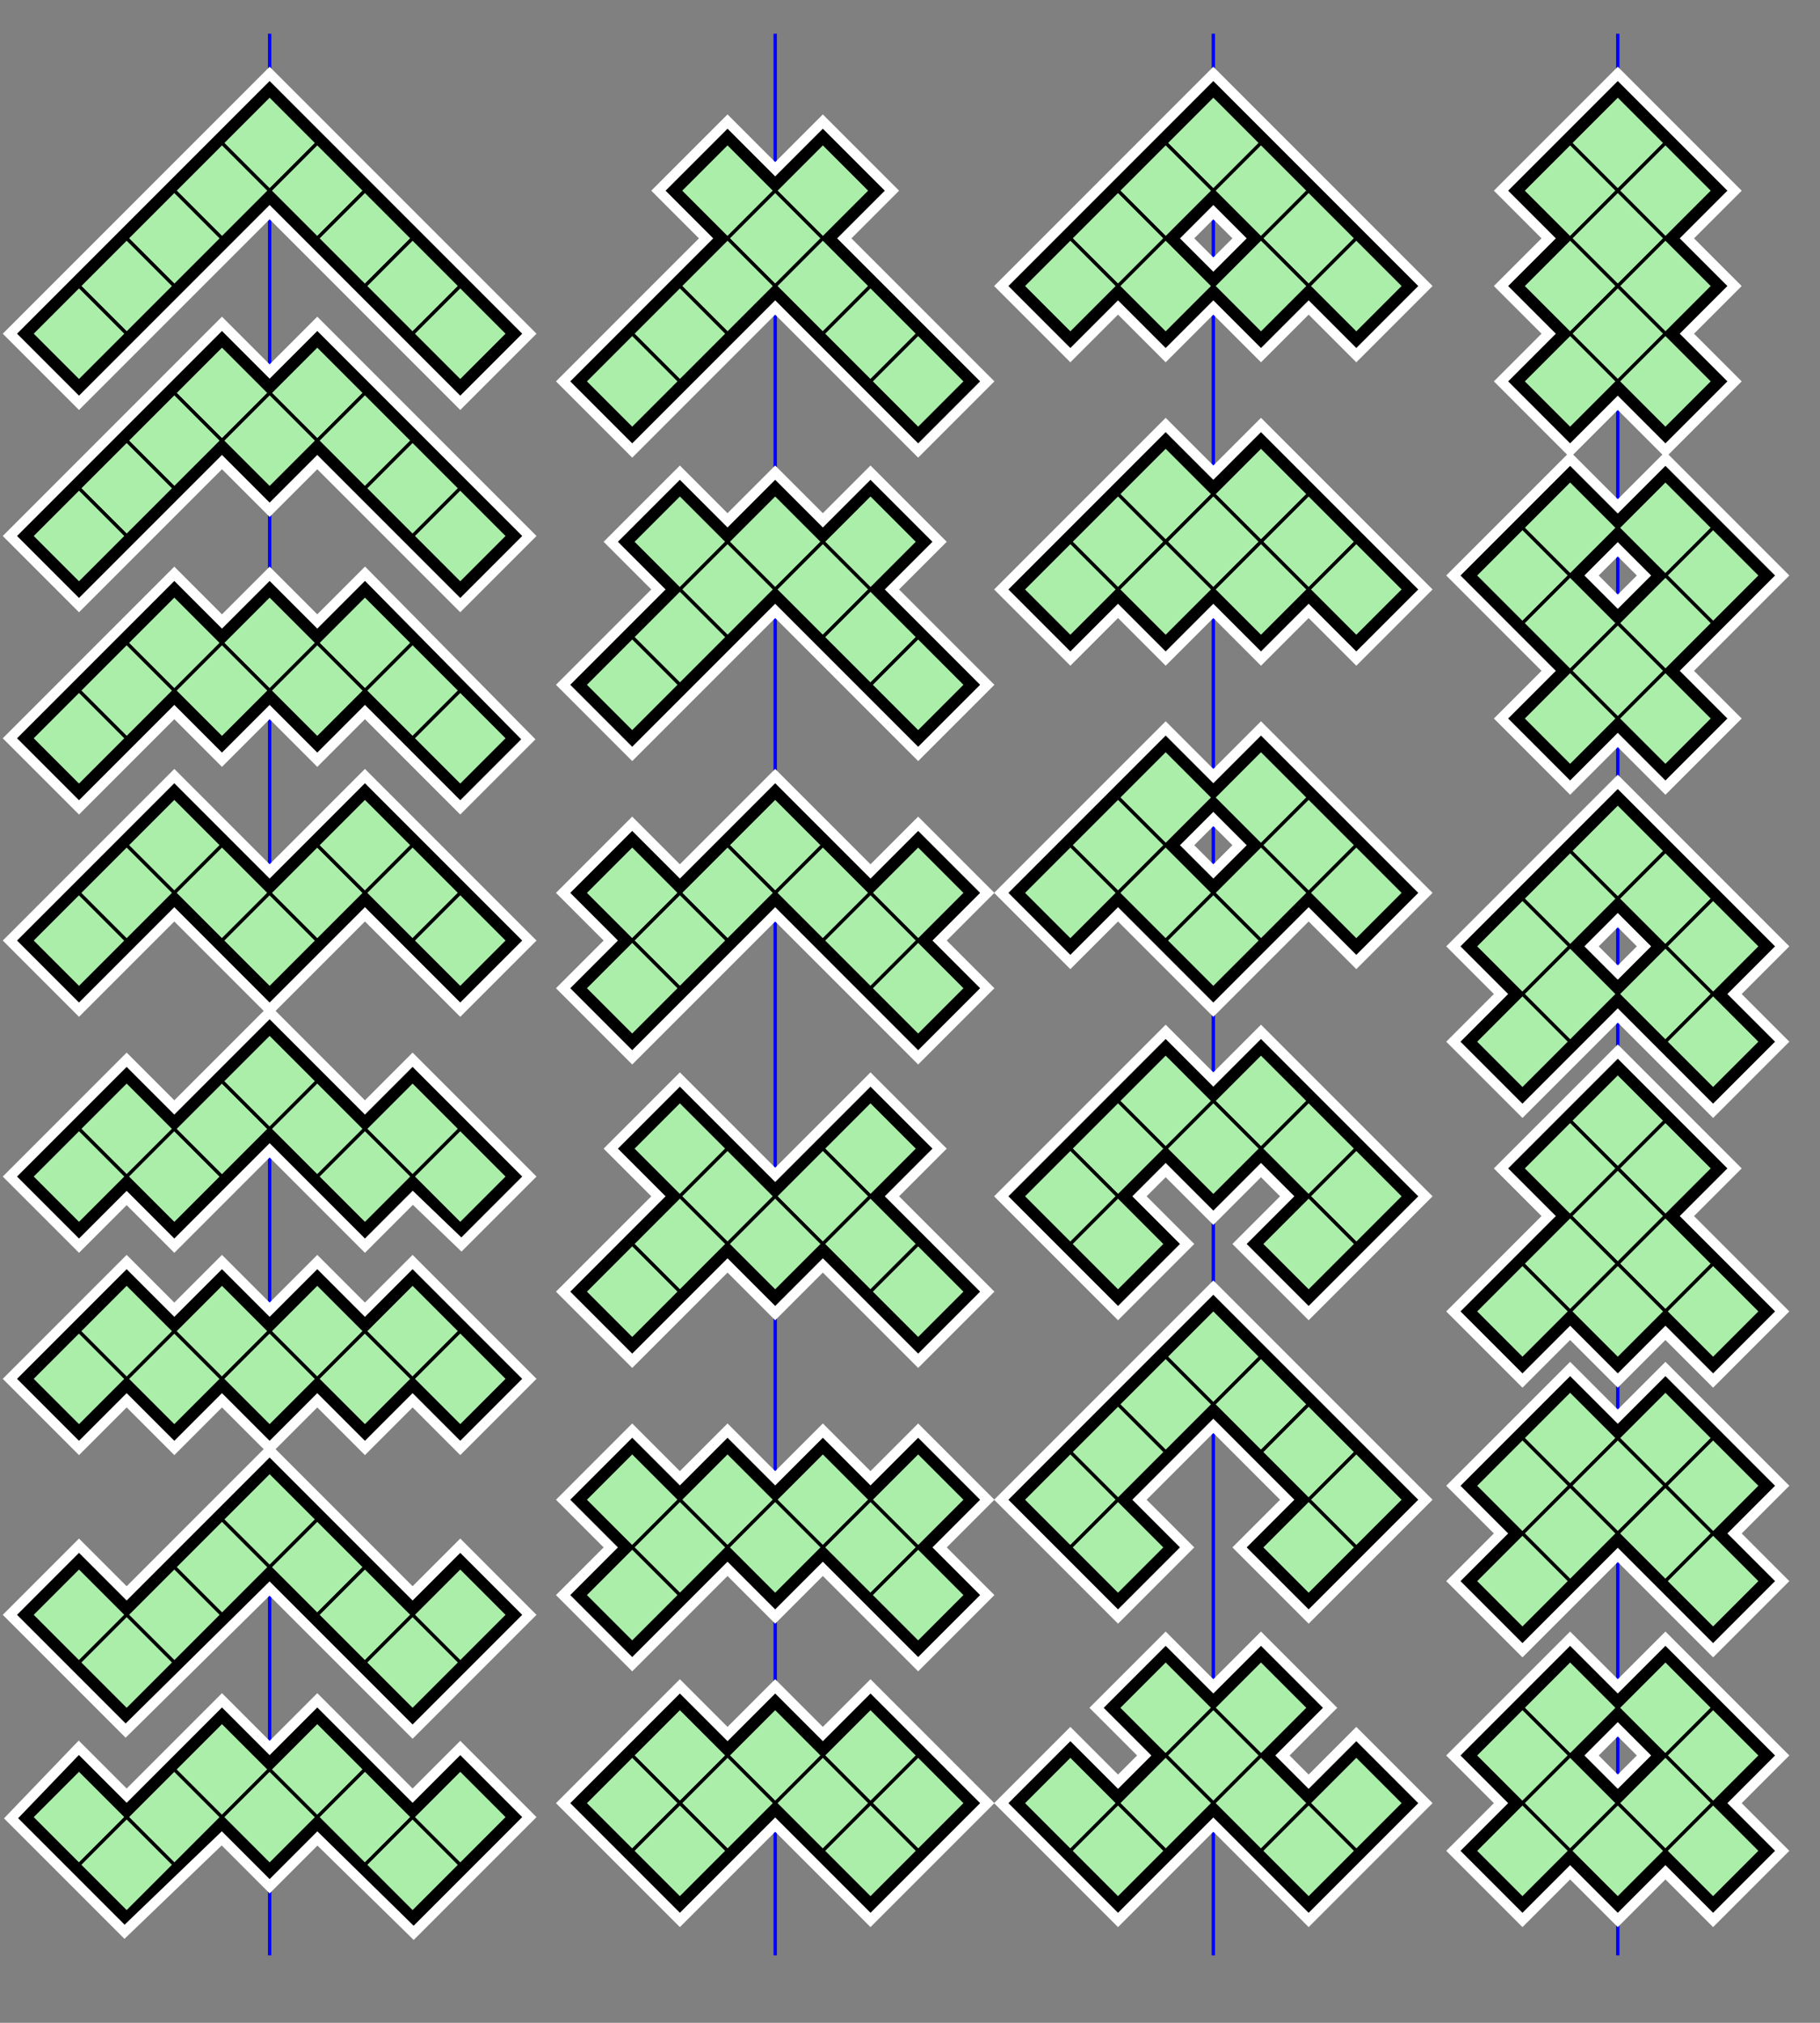 <?xml version="1.0" encoding="utf-8"?>

<!DOCTYPE svg PUBLIC "-//W3C//DTD SVG 1.1//EN" "http://www.w3.org/Graphics/SVG/1.1/DTD/svg11.dtd">

<svg version           = "1.1"
     id                = "Reflection-symmetric-nonominoes-45-deg"
     xmlns             = "http://www.w3.org/2000/svg"
     xmlns:xlink       = "http://www.w3.org/1999/xlink"
     width             = "270"
     height            = "300"
     viewBox           = "0 0 270 300"
     overflow          = "visible"
     enable-background = "new 0 0 270 300"
     xml:space         = "preserve">

<rect x="0" y="0" width="270" height="300" fill="#808080" stroke="none"/>

<!-- ============================================================================== -->
<g id="Column-1">
   <line stroke="#0000ff" stroke-width="0.5" x1="40" y1="5" x2="40" y2="290"/>
   <g id="N-51111" transform="matrix(0.707 0.707 -0.707 0.707 40 0)">
      <polygon fill="none" stroke="#ffffff" stroke-width="6" points="10,10 60,10 60,20 20,20 20,60 10,60"/>
      <polygon fill="none" stroke="#000000" stroke-width="3" points="10,10 60,10 60,20 20,20 20,60 10,60"/>
      <g fill="#aaeeaa" stroke="#000000" stroke-width="0.5">
         <rect x="10" y="10" width="10" height="10"/>
         <rect x="10" y="20" width="10" height="10"/>
         <rect x="10" y="30" width="10" height="10"/>
         <rect x="10" y="40" width="10" height="10"/>
         <rect x="10" y="50" width="10" height="10"/>
         <rect x="20" y="10" width="10" height="10"/>
         <rect x="30" y="10" width="10" height="10"/>
         <rect x="40" y="10" width="10" height="10"/>
         <rect x="50" y="10" width="10" height="10"/>
     </g>
   </g>
   <g id="N-421111" transform="matrix(0.707 0.707 -0.707 0.707 40 30)">
      <polygon fill="none" stroke="#ffffff" stroke-width="6" points="20,20 20,10 60,10 60,20 30,20 30,30 20,30 20,60 10,60 10,20"/>
      <polygon fill="none" stroke="#000000" stroke-width="3" points="20,20 20,10 60,10 60,20 30,20 30,30 20,30 20,60 10,60 10,20"/>
      <g fill="#aaeeaa" stroke="#000000" stroke-width="0.5">
         <rect x="10" y="20" width="10" height="10"/>
         <rect x="10" y="30" width="10" height="10"/>
         <rect x="10" y="40" width="10" height="10"/>
         <rect x="10" y="50" width="10" height="10"/>
         <rect x="20" y="10" width="10" height="10"/>
         <rect x="20" y="20" width="10" height="10"/>
         <rect x="30" y="10" width="10" height="10"/>
         <rect x="40" y="10" width="10" height="10"/>
         <rect x="50" y="10" width="10" height="10"/>
     </g>
   </g>
   <g id="N-32211" transform="matrix(0.707 0.707 -0.707 0.707 40 60)">
      <polygon fill="none" stroke="#ffffff" stroke-width="6"
         points="20,20 30,20 30,10 60,10.2 60,20 40,20 40,30 30,30 30,40 20,40 20,60 10,60 10,30 20,30"/>
      <polygon fill="none" stroke="#000000" stroke-width="3"
         points="20,20 30,20 30,10 60,10.2 60,20 40,20 40,30 30,30 30,40 20,40 20,60 10,60 10,30 20,30"/>
      <g fill="#aaeeaa" stroke="#000000" stroke-width="0.5">
         <rect x="10" y="30" width="10" height="10"/>
         <rect x="10" y="40" width="10" height="10"/>
         <rect x="10" y="50" width="10" height="10"/>
         <rect x="20" y="20" width="10" height="10"/>
         <rect x="20" y="30" width="10" height="10"/>
         <rect x="30" y="10" width="10" height="10"/>
         <rect x="30" y="20" width="10" height="10"/>
         <rect x="40" y="10" width="10" height="10"/>
         <rect x="50" y="10" width="10" height="10"/>

      </g>
   </g>
   <g id="N-31311" transform="matrix(0.707 0.707 -0.707 0.707 40 90)">
      <polygon fill="none" stroke="#ffffff" stroke-width="6"  points="30,30 30,10 60,10 60,20 40,20 40,40 20,40 20,60 10,60 10,30 "/>
      <polygon fill="none" stroke="#000000" stroke-width="3"  points="30,30 30,10 60,10 60,20 40,20 40,40 20,40 20,60 10,60 10,30 "/>
      <g fill="#aaeeaa" stroke="#000000" stroke-width="0.5">
         <rect x="10" y="50" width="10" height="10"/>
         <rect x="10" y="30" width="10" height="10"/>
         <rect x="10" y="40" width="10" height="10"/>
         <rect x="20" y="30" width="10" height="10"/>
         <rect x="30" y="30" width="10" height="10"/>
         <rect x="30" y="20" width="10" height="10"/>
         <rect x="30" y="10" width="10" height="10"/>
         <rect x="40" y="10" width="10" height="10"/>
         <rect x="50" y="10" width="10" height="10"/>
      </g>
   </g>
   <g id="N-23121" transform="matrix(0.707 0.707 -0.707 0.707 40 125)">
      <polygon fill="none" stroke="#ffffff" stroke-width="6"
         points="20,20 40,20 40,10 60,10 60,19.8 50,20 50,30 30,30 30,50 20,50 20,60 10,60 10,40 20,40 "/>
      <polygon fill="none" stroke="#000000" stroke-width="3"
         points="20,20 40,20 40,10 60,10 60,19.8 50,20 50,30 30,30 30,50 20,50 20,60 10,60 10,40 20,40 "/>
      <g fill="#aaeeaa" stroke="#000000" stroke-width="0.5">
         <rect x="10" y="40" width="10" height="10"/>
         <rect x="10" y="50" width="10" height="10"/>
         <rect x="20" y="40" width="10" height="10"/>
         <rect x="20" y="30" width="10" height="10"/>
         <rect x="20" y="20" width="10" height="10"/>
         <rect x="30" y="20" width="10" height="10"/>
         <rect x="40" y="10" width="10" height="10"/>
         <rect x="40" y="20" width="10" height="10"/>
         <rect x="50" y="10" width="10" height="10"/>
      </g>
   </g>
   <g id="N-22221" transform="matrix(0.707 0.707 -0.707 0.707 40 155)">
      <polygon fill="none" stroke="#ffffff" stroke-width="6"
         points="30,30 30,20 40,20 40,10 60,10 60,20 50,20 50,30 40,30 40,40 30,40 30,50 20,50 20,60 10,60 10,40 20,40 20,30 "/>
      <polygon fill="none" stroke="#000000" stroke-width="3"
         points="30,30 30,20 40,20 40,10 60,10 60,20 50,20 50,30 40,30 40,40 30,40 30,50 20,50 20,60 10,60 10,40 20,40 20,30 "/>
      <g fill="#aaeeaa" stroke="#000000" stroke-width="0.5">
         <rect x="10" y="50" width="10" height="10"/>
         <rect x="20" y="40" width="10" height="10"/>
         <rect x="10" y="40" width="10" height="10"/>
         <rect x="20" y="30" width="10" height="10"/>
         <rect x="30" y="30" width="10" height="10"/>
         <rect x="30" y="20" width="10" height="10"/>
         <rect x="40" y="20" width="10" height="10"/>
         <rect x="40" y="10" width="10" height="10"/>
         <rect x="50" y="10" width="10" height="10"/>
      </g>
   </g>
   <g id="N-14112" transform="matrix(0.707 0.707 -0.707 0.707 40 190)">
      <polygon fill="none" stroke="#ffffff" stroke-width="6" points="20,20 50,20 50,10 60,10 60,30 30,30 29.8,60 10,60 10,50 20,50"/>
      <polygon fill="none" stroke="#000000" stroke-width="3" points="20,20 50,20 50,10 60,10 60,30 30,30 29.8,60 10,60 10,50 20,50"/>
      <g fill="#aaeeaa" stroke="#000000" stroke-width="0.5">
         <rect x="10" y="50" width="10" height="10"/>
         <rect x="20" y="20" width="10" height="10"/>
         <rect x="20" y="30" width="10" height="10"/>
         <rect x="20" y="40" width="10" height="10"/>
         <rect x="20" y="50" width="10" height="10"/>
         <rect x="30" y="20" width="10" height="10"/>
         <rect x="40" y="20" width="10" height="10"/>
         <rect x="50" y="10" width="10" height="10"/>
         <rect x="50" y="20" width="10" height="10"/>
      </g>
   </g>
   <g id="N-13212" transform="matrix(0.707 0.707 -0.707 0.707 40 220)">
      <polygon fill="none" stroke="#ffffff" stroke-width="6"
         points="30,30 30,20 50,20 50,10 60,10 60,29.8 40,30 40,40 30,40 29.6,60 10.2,60 10,50 20,50 20,30"/>
      <polygon fill="none" stroke="#000000" stroke-width="3"
         points="30,30 30,20 50,20 50,10 60,10 60,29.8 40,30 40,40 30,40 29.6,60 10.2,60 10,50 20,50 20,30"/>
      <g fill="#aaeeaa" stroke="#000000" stroke-width="0.5">
         <rect x="10" y="50" width="10" height="10"/>
         <rect x="20" y="40" width="10" height="10"/>
         <rect x="20" y="50" width="10" height="10"/>
         <rect x="20" y="30" width="10" height="10"/>
         <rect x="30" y="30" width="10" height="10"/>
         <rect x="30" y="20" width="10" height="10"/>
         <rect x="40" y="20" width="10" height="10"/>
         <rect x="50" y="20" width="10" height="10"/>
         <rect x="50" y="10" width="10" height="10"/>
      </g>
   </g>
</g>
<!-- ============================================================================== -->
<g id="Column-2">
   <line stroke="#0000ff" stroke-width="0.5" x1="115" y1="5" x2="115" y2="290"/>
   <g id="N-15111" transform="matrix(0.707 0.707 -0.707 0.707 115 0)">
      <polygon fill="none" stroke="#ffffff" stroke-width="6" points="20,20 20,10 30,10 30,20 60,20 60,30 30,30 30,60 20,60 20,30 10,30 10,20 "/>
      <polygon fill="none" stroke="#000000" stroke-width="3" points="20,20 20,10 30,10 30,20 60,20 60,30 30,30 30,60 20,60 20,30 10,30 10,20 "/>
      <g fill="#aaeeaa" stroke="#000000" stroke-width="0.5">
         <rect x="10" y="20" width="10" height="10"/>
         <rect x="20" y="10" width="10" height="10"/>
         <rect x="20" y="20" width="10" height="10"/>
         <rect x="20" y="30" width="10" height="10"/>
         <rect x="20" y="40" width="10" height="10"/>
         <rect x="20" y="50" width="10" height="10"/>
         <rect x="30" y="20" width="10" height="10"/>
         <rect x="40" y="20" width="10" height="10"/>
         <rect x="50" y="20" width="10" height="10"/>
      </g>
   </g>
   <g id="N-14211" transform="matrix(0.707 0.707 -0.707 0.707 115 45)">
      <polygon fill="none" stroke="#ffffff" stroke-width="6"
         points="20,20 30,20 30,10 40,10 40,20 60,20 60,30 30,30 30,60 20,60 20,40 10,40 10,30 20,30 "/>
      <polygon fill="none" stroke="#000000" stroke-width="3"
         points="20,20 30,20 30,10 40,10 40,20 60,20 60,30 30,30 30,60 20,60 20,40 10,40 10,30 20,30 "/>
      <g fill="#aaeeaa" stroke="#000000" stroke-width="0.5">
         <rect x="10" y="30" width="10" height="10"/>
         <rect x="20" y="20" width="10" height="10"/>
         <rect x="20" y="30" width="10" height="10"/>
         <rect x="20" y="40" width="10" height="10"/>
         <rect x="20" y="50" width="10" height="10"/>
         <rect x="30" y="10" width="10" height="10"/>
         <rect x="30" y="20" width="10" height="10"/>
         <rect x="40" y="20" width="10" height="10"/>
         <rect x="50" y="20" width="10" height="10"/>
      </g>
   </g>
   <g id="N-14121" transform="matrix(0.707 0.707 -0.707 0.707 115 90)">
      <polygon fill="none" stroke="#ffffff" stroke-width="6"
         points="20,20 40,20 40,10 50,10 50,20 60,20 60,30 30,30 30,60 20,60 20,50 10,50 10,40 20,40 "/>
      <polygon fill="none" stroke="#000000" stroke-width="3"
         points="20,20 40,20 40,10 50,10 50,20 60,20 60,30 30,30 30,60 20,60 20,50 10,50 10,40 20,40 "/>
      <g fill="#aaeeaa" stroke="#000000" stroke-width="0.5">
         <rect x="10" y="40" width="10" height="10"/>
         <rect x="20" y="20" width="10" height="10"/>
         <rect x="20" y="30" width="10" height="10"/>
         <rect x="20" y="40" width="10" height="10"/>
         <rect x="20" y="50" width="10" height="10"/>
         <rect x="30" y="20" width="10" height="10"/>
         <rect x="40" y="10" width="10" height="10"/>
         <rect x="40" y="20" width="10" height="10"/>
         <rect x="50" y="20" width="10" height="10"/>
      </g>
   </g>
   <g id="N-13311" transform="matrix(0.707 0.707 -0.707 0.707 115 135)">
      <polygon fill="none" stroke="#ffffff" stroke-width="6"
         points="30,30 30,10 40,10 40,20 60,20 60,30 40,30 40,40 30,40 30,60 20,60 20,40 10,40 10,30 "/>
      <polygon fill="none" stroke="#000000" stroke-width="3"
         points="30,30 30,10 40,10 40,20 60,20 60,30 40,30 40,40 30,40 30,60 20,60 20,40 10,40 10,30 "/>
      <g fill="#aaeeaa" stroke="#000000" stroke-width="0.5">
         <rect x="10" y="30" width="10" height="10"/>
         <rect x="20" y="30" width="10" height="10"/>
         <rect x="20" y="40" width="10" height="10"/>
         <rect x="20" y="50" width="10" height="10"/>
         <rect x="30" y="10" width="10" height="10"/>
         <rect x="30" y="20" width="10" height="10"/>
         <rect x="30" y="30" width="10" height="10"/>
         <rect x="40" y="20" width="10" height="10"/>
         <rect x="50" y="20" width="10" height="10"/>
      </g>
   </g>
   <g id="N-13221" transform="matrix(0.707 0.707 -0.707 0.707 115 180)">
      <polygon fill="none" stroke="#ffffff" stroke-width="6"
         points="30,30 30,20 40,20 40,10 50,10 50,20 60,20 60,30 40,30 40,40 30,40 30,60 20,60 20,50 10,50 10,40 20,40 20,30 "/>
      <polygon fill="none" stroke="#000000" stroke-width="3"
         points="30,30 30,20 40,20 40,10 50,10 50,20 60,20 60,30 40,30 40,40 30,40 30,60 20,60 20,50 10,50 10,40 20,40 20,30 "/>
      <g fill="#aaeeaa" stroke="#000000" stroke-width="0.5">
         <rect x="10" y="40" width="10" height="10"/>
         <rect x="20" y="30" width="10" height="10"/>
         <rect x="20" y="40" width="10" height="10"/>
         <rect x="20" y="50" width="10" height="10"/>
         <rect x="30" y="20" width="10" height="10"/>
         <rect x="30" y="30" width="10" height="10"/>
         <rect x="40" y="10" width="10" height="10"/>
         <rect x="40" y="20" width="10" height="10"/>
         <rect x="50" y="20" width="10" height="10"/>
      </g>
   </g>
   <g id="N-2322" transform="matrix(0.707 0.707 -0.707 0.707 115 225)">
      <polygon fill="none" stroke="#ffffff" stroke-width="6" points="20,20 30,20 30,10 50,10 50,30 30,30 30,50 10,50 10,30 20,30 "/>
      <polygon fill="none" stroke="#000000" stroke-width="3" points="20,20 30,20 30,10 50,10 50,30 30,30 30,50 10,50 10,30 20,30 "/>
      <g fill="#aaeeaa" stroke="#000000" stroke-width="0.5">
         <rect x="10" y="30" width="10" height="10"/>
         <rect x="10" y="40" width="10" height="10"/>
         <rect x="20" y="20" width="10" height="10"/>
         <rect x="20" y="30" width="10" height="10"/>
         <rect x="20" y="40" width="10" height="10"/>
         <rect x="30" y="10" width="10" height="10"/>
         <rect x="30" y="20" width="10" height="10"/>
         <rect x="40" y="10" width="10" height="10"/>
         <rect x="40" y="20" width="10" height="10"/>
      </g>
   </g>
</g>
<!-- ============================================================================== -->
<g id="Column-3">
   <line stroke="#0000ff" stroke-width="0.5" x1="180" y1="5" x2="180" y2="290"/>
   <g id="N-4221-1" transform="matrix(0.707 0.707 -0.707 0.707 180 0)">
      <polygon fill="none" stroke="#ffffff" stroke-width="6"
         points="10,10 50,10 50,20 40,20 40,30 20,30 20,20 30,20 30,40 20,40 20,50 10,50 "/>
      <polygon fill="none" stroke="#000000" stroke-width="3"
         points="10,10 50,10 50,20 40,20 40,30 20,30 20,20 30,20 30,40 20,40 20,50 10,50 "/>
      <g fill="#aaeeaa" stroke="#000000" stroke-width="0.5">
         <rect x="10" y="10" width="10" height="10"/>
         <rect x="10" y="20" width="10" height="10"/>
         <rect x="10" y="30" width="10" height="10"/>
         <rect x="10" y="40" width="10" height="10"/>
         <rect x="20" y="10" width="10" height="10"/>
         <rect x="20" y="30" width="10" height="10"/>
         <rect x="30" y="10" width="10" height="10"/>
         <rect x="30" y="20" width="10" height="10"/>
         <rect x="40" y="10" width="10" height="10"/>
      </g>
   </g>
   <g id="N-3321-1" transform="matrix(0.707 0.707 -0.707 0.707 180 45)">
      <polygon fill="none" stroke="#ffffff" stroke-width="6"
         points="20,20 20,10 50,10 50,20 40,20 40,30 30,30 30,40 20,40 20,50 10,50 10,20 "/>
      <polygon fill="none" stroke="#000000" stroke-width="3"
         points="20,20 20,10 50,10 50,20 40,20 40,30 30,30 30,40 20,40 20,50 10,50 10,20 "/>
      <g fill="#aaeeaa" stroke="#000000" stroke-width="0.5">
         <rect x="10" y="20" width="10" height="10"/>
         <rect x="10" y="30" width="10" height="10"/>
         <rect x="10" y="40" width="10" height="10"/>
         <rect x="20" y="10" width="10" height="10"/>
         <rect x="20" y="20" width="10" height="10"/>
         <rect x="20" y="30" width="10" height="10"/>
         <rect x="30" y="10" width="10" height="10"/>
         <rect x="30" y="20" width="10" height="10"/>
         <rect x="40" y="10" width="10" height="10"/>
      </g>
   </g>
   <g id="N-3231" transform="matrix(0.707 0.707 -0.707 0.707 180 90)">
      <polygon fill="none" stroke="#ffffff" stroke-width="6"
         points="30,30 20,30 20,10 50,10 50,20 40,20 40,40 20,40 20,50 10,50 10,20 30,20 "/>
      <polygon fill="none" stroke="#000000" stroke-width="3"
         points="30,30 20,30 20,10 50,10 50,20 40,20 40,40 20,40 20,50 10,50 10,20 30,20 "/>
      <g fill="#aaeeaa" stroke="#000000" stroke-width="0.5">
         <rect x="10" y="20" width="10" height="10"/>
         <rect x="10" y="30" width="10" height="10"/>
         <rect x="10" y="40" width="10" height="10"/>
         <rect x="20" y="10" width="10" height="10"/>
         <rect x="20" y="30" width="10" height="10"/>
         <rect x="30" y="10" width="10" height="10"/>
         <rect x="30" y="20" width="10" height="10"/>
         <rect x="30" y="30" width="10" height="10"/>
         <rect x="40" y="10" width="10" height="10"/>
      </g>
   </g>
   <g id="N-3312" transform="matrix(0.707 0.707 -0.707 0.707 180 135)">
      <polygon fill="none" stroke="#ffffff" stroke-width="6"
         points="20,20 20,10 50,10 50,30 40,30 40,20 30,20 30,30 20,30 20,40 30,40 30,50 10,50 10,20 "/>
      <polygon fill="none" stroke="#000000" stroke-width="3"
         points="20,20 20,10 50,10 50,30 40,30 40,20 30,20 30,30 20,30 20,40 30,40 30,50 10,50 10,20 "/>
      <g fill="#aaeeaa" stroke="#000000" stroke-width="0.5">
         <rect x="10" y="20" width="10" height="10"/>
         <rect x="10" y="30" width="10" height="10"/>
         <rect x="10" y="40" width="10" height="10"/>
         <rect x="20" y="10" width="10" height="10"/>
         <rect x="20" y="20" width="10" height="10"/>
         <rect x="20" y="40" width="10" height="10"/>
         <rect x="30" y="10" width="10" height="10"/>
         <rect x="40" y="10" width="10" height="10"/>
         <rect x="40" y="20" width="10" height="10"/>
      </g>
   </g>
   <g id="N-4212" transform="matrix(0.707 0.707 -0.707 0.707 180 180)">
      <polygon fill="none" stroke="#ffffff" stroke-width="6" points="10,10 50,10 50,30 40,30 40,20 20,20 20,40 30,40 30,50 10,50 "/>
      <polygon fill="none" stroke="#000000" stroke-width="3" points="10,10 50,10 50,30 40,30 40,20 20,20 20,40 30,40 30,50 10,50 "/>
      <g fill="#aaeeaa" stroke="#000000" stroke-width="0.5">
         <rect x="10" y="10" width="10" height="10"/>
         <rect x="10" y="20" width="10" height="10"/>
         <rect x="10" y="30" width="10" height="10"/>
         <rect x="10" y="40" width="10" height="10"/>
         <rect x="20" y="10" width="10" height="10"/>
         <rect x="20" y="40" width="10" height="10"/>
         <rect x="30" y="10" width="10" height="10"/>
         <rect x="40" y="10" width="10" height="10"/>
         <rect x="40" y="20" width="10" height="10"/>

      </g>
   </g>
   <g id="N-2412" transform="matrix(0.707 0.707 -0.707 0.707 180 225)">
      <polygon fill="none" stroke="#ffffff" stroke-width="6"
         points="20,20 20,10 30,10 30,20 40,20 40,10 50,10 50,30 30,30 30,50 10,50 10,40 20,40 20,30 10,30 10,20 "/>
      <polygon fill="none" stroke="#000000" stroke-width="3"
         points="20,20 20,10 30,10 30,20 40,20 40,10 50,10 50,30 30,30 30,50 10,50 10,40 20,40 20,30 10,30 10,20 "/>
      <g fill="#aaeeaa" stroke="#000000" stroke-width="0.5">
         <rect x="10" y="20" width="10" height="10"/>
         <rect x="10" y="40" width="10" height="10"/>
         <rect x="20" y="10" width="10" height="10"/>
         <rect x="20" y="20" width="10" height="10"/>
         <rect x="20" y="30" width="10" height="10"/>
         <rect x="20" y="40" width="10" height="10"/>
         <rect x="30" y="20" width="10" height="10"/>
         <rect x="40" y="10" width="10" height="10"/>
         <rect x="40" y="20" width="10" height="10"/>

      </g>
   </g>
</g>
<!-- ============================================================================== -->
<g id="Column-4">
   <line stroke="#0000ff" stroke-width="0.5" x1="240" y1="5" x2="240" y2="290"/>

   <g id="N-2331-1" transform="matrix(0.707 0.707 -0.707 0.707 240 0)">
      <polygon fill="none" stroke="#ffffff" stroke-width="6"
         points="10,10 30,10 30,20 40,20 40,30 50,30 50,40 40,40 40,50 30,50 30,40 20,40 20,30 10,30 "/>
      <polygon fill="none" stroke="#000000" stroke-width="3"
         points="10,10 30,10 30,20 40,20 40,30 50,30 50,40 40,40 40,50 30,50 30,40 20,40 20,30 10,30 "/>
      <g fill="#aaeeaa" stroke="#000000" stroke-width="0.5">
         <rect x="10" y="10" width="10" height="10"/>
         <rect x="10" y="20" width="10" height="10"/>
         <rect x="20" y="10" width="10" height="10"/>
         <rect x="20" y="20" width="10" height="10"/>
         <rect x="20" y="30" width="10" height="10"/>
         <rect x="30" y="20" width="10" height="10"/>
         <rect x="30" y="30" width="10" height="10"/>
         <rect x="30" y="40" width="10" height="10"/>
         <rect x="40" y="30" width="10" height="10"/>
      </g>
   </g>

   <g id="N-2241" transform="matrix(0.707 0.707 -0.707 0.707 240 50)">
      <polygon fill="none" stroke="#ffffff" stroke-width="6"
         points="30,30 30,20 10,20 10,40 30,40 30,50 40,50 40,40 50,40 50,30 40,30 40,10 20,10 20,30 "/>
      <polygon fill="none" stroke="#000000" stroke-width="3"
         points="30,30 30,20 10,20 10,40 30,40 30,50 40,50 40,40 50,40 50,30 40,30 40,10 20,10 20,30 "/>
      <g fill="#aaeeaa" stroke="#000000" stroke-width="0.5">
         <rect x="10" y="20" width="10" height="10"/>
         <rect x="10" y="30" width="10" height="10"/>
         <rect x="20" y="10" width="10" height="10"/>
         <rect x="20" y="30" width="10" height="10"/>
         <rect x="30" y="10" width="10" height="10"/>
         <rect x="30" y="20" width="10" height="10"/>
         <rect x="30" y="30" width="10" height="10"/>
         <rect x="30" y="40" width="10" height="10"/>
         <rect x="40" y="30" width="10" height="10"/>
      </g>
   </g>

   <g id="N-3321-2" transform="matrix(0.707 0.707 -0.707 0.707 240 105)">
      <polygon fill="none" stroke="#ffffff" stroke-width="6" points="10,10 40,10 40,20 50,20 50,30 20,30 20,20 30,20 30,50 20,50 20,40 10,40 "/>
      <polygon fill="none" stroke="#000000" stroke-width="3" points="10,10 40,10 40,20 50,20 50,30 20,30 20,20 30,20 30,50 20,50 20,40 10,40 "/>
      <g fill="#aaeeaa" stroke="#000000" stroke-width="0.5">
         <rect x="10" y="10" width="10" height="10"/>
         <rect x="10" y="20" width="10" height="10"/>
         <rect x="10" y="30" width="10" height="10"/>
         <rect x="20" y="10" width="10" height="10"/>
         <rect x="20" y="30" width="10" height="10"/>
         <rect x="20" y="40" width="10" height="10"/>
         <rect x="30" y="10" width="10" height="10"/>
         <rect x="30" y="20" width="10" height="10"/>
         <rect x="40" y="20" width="10" height="10"/>
      </g>
   </g>

   <g id="N-2421-1" transform="matrix(0.707 0.707 -0.707 0.707 240 145)">
      <polygon fill="none" stroke="#ffffff" stroke-width="6" points="10,10 30,10 30,20 50,20 50,30 40,30 40,40 30,40 30,50 20,50 20,30 10,30 "/>
      <polygon fill="none" stroke="#000000" stroke-width="3" points="10,10 30,10 30,20 50,20 50,30 40,30 40,40 30,40 30,50 20,50 20,30 10,30 "/>
      <g fill="#aaeeaa" stroke="#000000" stroke-width="0.5">
         <rect x="10" y="10" width="10" height="10"/>
         <rect x="10" y="20" width="10" height="10"/>
         <rect x="20" y="10" width="10" height="10"/>
         <rect x="20" y="20" width="10" height="10"/>
         <rect x="20" y="30" width="10" height="10"/>
         <rect x="20" y="40" width="10" height="10"/>
         <rect x="30" y="20" width="10" height="10"/>
         <rect x="30" y="30" width="10" height="10"/>
         <rect x="40" y="20" width="10" height="10"/>
      </g>
   </g>

   <g id="N-2421-2" transform="matrix(0.707 0.707 -0.707 0.707 240 185)">
      <polygon fill="none" stroke="#ffffff" stroke-width="6" points="20,20 20,10 40,10 40,20 50,20 50,30 30,30 30,50 20,50 20,40 10,40 10,20 "/>
      <polygon fill="none" stroke="#000000" stroke-width="3" points="20,20 20,10 40,10 40,20 50,20 50,30 30,30 30,50 20,50 20,40 10,40 10,20 "/>
      <g fill="#aaeeaa" stroke="#000000" stroke-width="0.5">
         <rect x="10" y="20" width="10" height="10"/>
         <rect x="10" y="30" width="10" height="10"/>
         <rect x="20" y="10" width="10" height="10"/>
         <rect x="20" y="20" width="10" height="10"/>
         <rect x="20" y="30" width="10" height="10"/>
         <rect x="20" y="40" width="10" height="10"/>
         <rect x="30" y="10" width="10" height="10"/>
         <rect x="30" y="20" width="10" height="10"/>
         <rect x="40" y="20" width="10" height="10"/>
       </g>
   </g>
   <g id="N-2331-2" transform="matrix(0.707 0.707 -0.707 0.707 240 225)">
      <polygon fill="none" stroke="#ffffff" stroke-width="6" 
         points="30,30 20,30 20,10 40,10 40,20 50,20 50,30 40,30 40,40 30,40 30,50 20,50 20,40 10,40 10,20 30,20 "/>
      <polygon fill="none" stroke="#000000" stroke-width="3" 
         points="30,30 20,30 20,10 40,10 40,20 50,20 50,30 40,30 40,40 30,40 30,50 20,50 20,40 10,40 10,20 30,20 "/>
      <g fill="#aaeeaa" stroke="#000000" stroke-width="0.5">
         <rect x="10" y="20" width="10" height="10"/>
         <rect x="10" y="30" width="10" height="10"/>
         <rect x="20" y="10" width="10" height="10"/>
         <rect x="20" y="30" width="10" height="10"/>
         <rect x="20" y="40" width="10" height="10"/>
         <rect x="30" y="10" width="10" height="10"/>
         <rect x="30" y="20" width="10" height="10"/>
         <rect x="30" y="30" width="10" height="10"/>
         <rect x="40" y="20" width="10" height="10"/>
       </g>
   </g>   
</g>
</svg>
